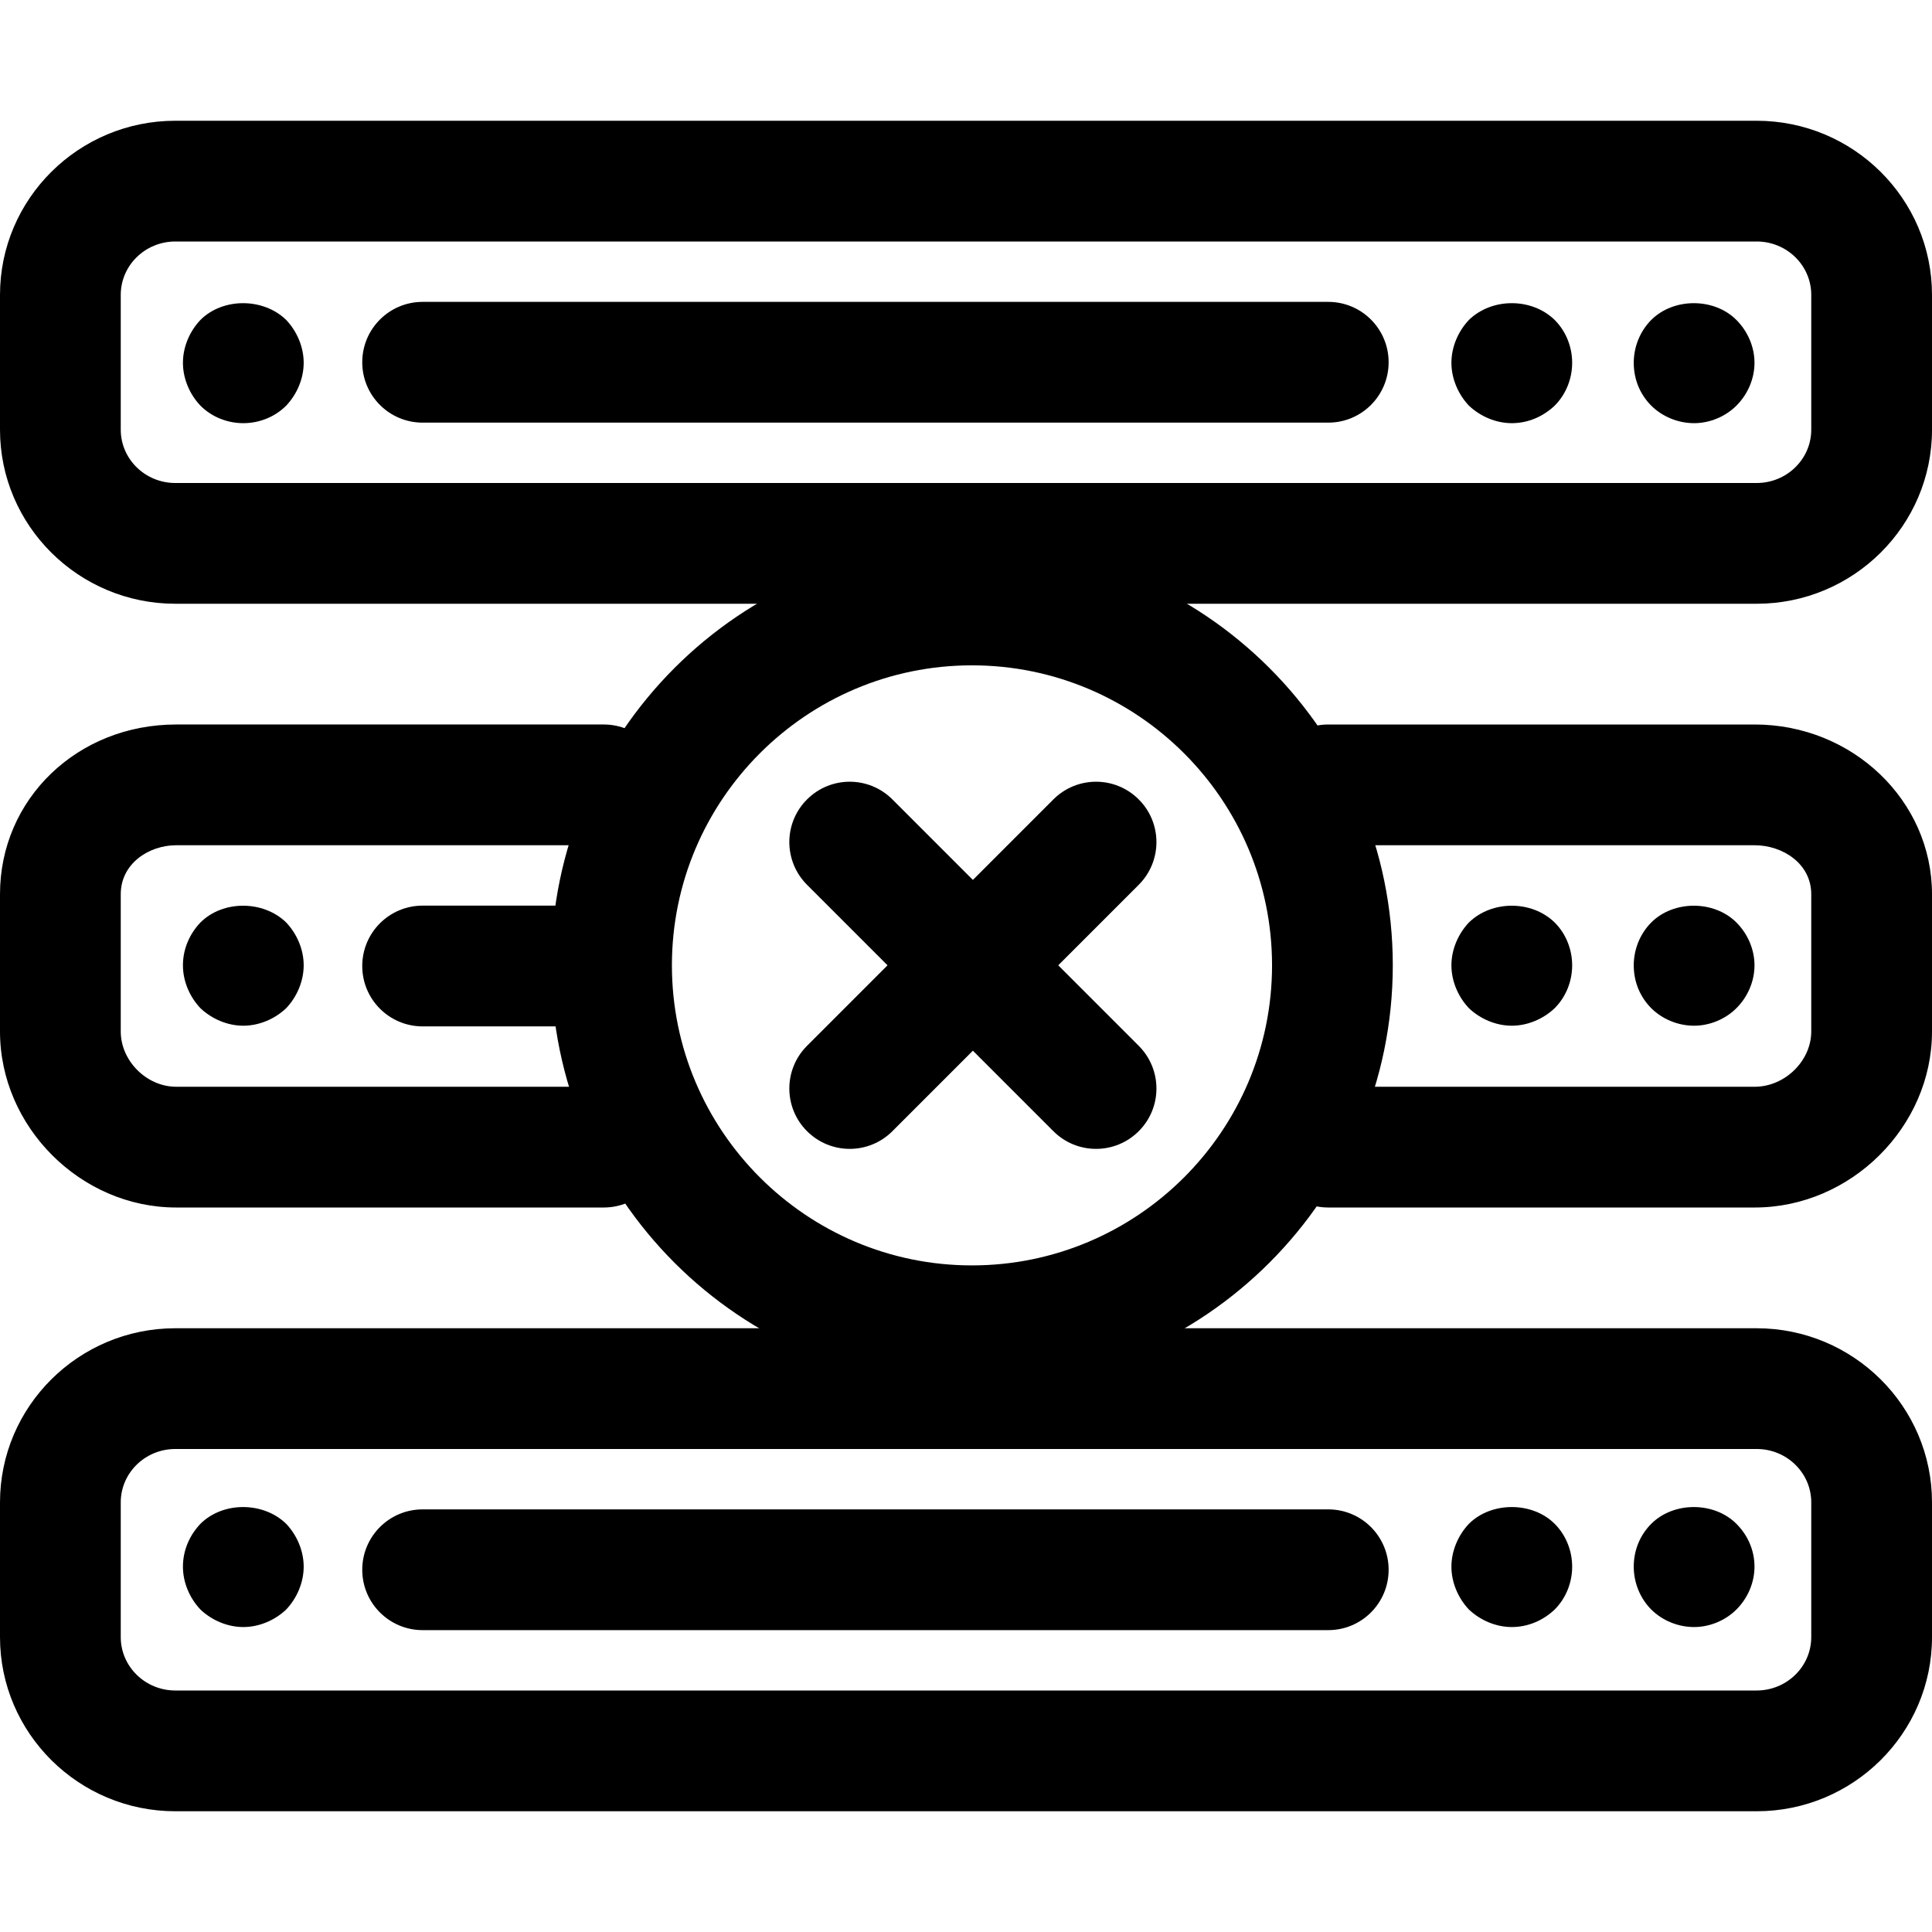 <?xml version="1.0" encoding="iso-8859-1"?>
<!-- Uploaded to: SVG Repo, www.svgrepo.com, Generator: SVG Repo Mixer Tools -->
<svg fill="#000000" height="800px" width="800px" version="1.1" id="Layer_1" xmlns="http://www.w3.org/2000/svg" xmlns:xlink="http://www.w3.org/1999/xlink" 
	 viewBox="0 0 511.984 511.984" xml:space="preserve">
<g>
	<g>
		<path d="M465.505,31.999H46.463C20.847,31.999,0,52.686,0,78.142v35.727c0,25.439,20.847,46.127,46.463,46.127h419.059
			c25.615,0,46.463-20.687,46.463-46.127V78.142C511.984,52.686,491.137,31.999,465.505,31.999z M479.985,113.868
			c0,7.792-6.48,14.128-14.48,14.128H46.463c-7.984,0-14.464-6.336-14.464-14.128V78.142c0-7.808,6.48-14.144,14.464-14.144h419.059
			c7.984,0,14.464,6.336,14.464,14.144V113.868z"/>
	</g>
</g>
<g>
	<g>
		<path d="M351.989,79.998H111.997c-8.848,0-16,7.168-16,16s7.152,16,16,16h239.992c8.848,0,16-7.168,16-16
			S360.837,79.998,351.989,79.998z"/>
	</g>
</g>
<g>
	<g>
		<path d="M75.838,84.781c-6.08-5.92-16.799-5.92-22.719,0c-2.896,3.04-4.64,7.2-4.64,11.36s1.744,8.32,4.64,11.36
			c3.024,3.04,7.2,4.64,11.36,4.64c4.16,0,8.32-1.6,11.36-4.64c2.88-3.04,4.64-7.2,4.64-11.36S78.718,87.821,75.838,84.781z"/>
	</g>
</g>
<g>
	<g>
		<path d="M460.146,84.781c-5.92-5.92-16.639-5.92-22.559,0c-3.024,3.04-4.64,7.2-4.64,11.36c0,4.32,1.616,8.32,4.64,11.36
			c2.896,2.88,7.04,4.64,11.36,4.64c4.16,0,8.32-1.76,11.2-4.64c3.056-3.04,4.8-7.2,4.8-11.36S463.186,87.821,460.146,84.781z"/>
	</g>
</g>
<g>
	<g>
		<path d="M411.987,84.781c-6.08-5.92-16.64-5.92-22.719,0c-2.88,3.04-4.64,7.2-4.64,11.36s1.76,8.32,4.64,11.36
			c3.04,2.88,7.2,4.64,11.36,4.64c4.32,0,8.32-1.76,11.36-4.64c3.04-3.04,4.64-7.2,4.64-11.36S415.027,87.821,411.987,84.781z"/>
	</g>
</g>
<g>
	<g>
		<path d="M465.009,191.994h-113.02c-8.848,0-16,7.168-16,16s7.152,15.999,16,15.999h113.02c7.36,0,14.976,4.848,14.976,12.976
			v36.383c0,7.792-7.008,14.64-14.976,14.64h-113.02c-8.848,0-16,7.168-16,15.999s7.152,16,16,16h113.02
			c25.455,0,46.975-21.359,46.975-46.639v-36.383C511.984,212.169,490.929,191.994,465.009,191.994z"/>
	</g>
</g>
<g>
	<g>
		<path d="M159.995,287.991H46.687c-7.824,0-14.688-6.848-14.688-14.64v-36.383c0-8.128,7.472-12.976,14.688-12.976h113.308
			c8.848,0,16-7.168,16-15.999s-7.152-16-16-16H46.687C20.495,191.994,0,211.737,0,236.969v36.383
			c0,25.279,21.375,46.639,46.687,46.639h113.308c8.848,0,16-7.168,16-16S168.843,287.991,159.995,287.991z"/>
	</g>
</g>
<g>
	<g>
		<path d="M159.995,239.993h-47.998c-8.848,0-16,7.168-16,16s7.152,16,16,16h47.998c8.848,0,16-7.168,16-16
			S168.843,239.993,159.995,239.993z"/>
	</g>
</g>
<g>
	<g>
		<path d="M75.838,244.456c-6.08-5.92-16.799-5.92-22.719,0c-2.896,3.04-4.64,7.04-4.64,11.36c0,4.16,1.744,8.32,4.64,11.36
			c3.024,2.88,7.2,4.64,11.36,4.64c4.16,0,8.32-1.76,11.36-4.64c2.88-3.04,4.64-7.2,4.64-11.36S78.718,247.496,75.838,244.456z"/>
	</g>
</g>
<g>
	<g>
		<path d="M460.146,244.456c-5.92-5.92-16.639-5.92-22.559,0c-3.024,3.04-4.64,7.2-4.64,11.36c0,4.32,1.616,8.32,4.64,11.36
			c2.896,2.88,7.04,4.64,11.36,4.64c4.16,0,8.32-1.76,11.2-4.64c3.056-3.04,4.8-7.2,4.8-11.36S463.186,247.496,460.146,244.456z"/>
	</g>
</g>
<g>
	<g>
		<path d="M411.987,244.456c-6.08-5.92-16.64-5.92-22.719,0c-2.88,3.04-4.64,7.2-4.64,11.36s1.76,8.32,4.64,11.36
			c3.04,2.88,7.2,4.64,11.36,4.64s8.32-1.76,11.36-4.64c3.04-3.04,4.64-7.2,4.64-11.36S415.027,247.496,411.987,244.456z"/>
	</g>
</g>
<g>
	<g>
		<path d="M465.505,351.989H46.463C20.847,351.989,0,372.676,0,398.132v35.711c0,25.439,20.847,46.143,46.463,46.143h419.059
			c25.615,0,46.463-20.703,46.463-46.143v-35.711C511.984,372.676,491.137,351.989,465.505,351.989z M479.985,433.842
			c0,7.792-6.48,14.144-14.48,14.144H46.463c-7.984,0-14.464-6.352-14.464-14.144v-35.711c0-7.808,6.48-14.144,14.464-14.144
			h419.059c7.984,0,14.464,6.336,14.464,14.144V433.842z"/>
	</g>
</g>
<g>
	<g>
		<path d="M351.989,399.988H111.997c-8.848,0-16,7.168-16,16s7.152,16,16,16h239.992c8.848,0,16-7.168,16-16
			S360.837,399.988,351.989,399.988z"/>
	</g>
</g>
<g>
	<g>
		<path d="M75.838,403.811c-6.08-5.92-16.799-5.92-22.719,0c-2.896,3.04-4.64,7.04-4.64,11.36c0,4.16,1.744,8.32,4.64,11.36
			c3.024,2.88,7.2,4.64,11.36,4.64c4.16,0,8.32-1.76,11.36-4.64c2.88-3.04,4.64-7.2,4.64-11.36S78.718,406.851,75.838,403.811z"/>
	</g>
</g>
<g>
	<g>
		<path d="M460.146,403.811c-5.92-5.92-16.639-5.92-22.559,0c-3.024,3.04-4.64,7.04-4.64,11.36c0,4.16,1.616,8.32,4.64,11.36
			c2.896,2.88,7.04,4.64,11.36,4.64c4.16,0,8.32-1.76,11.2-4.64c3.056-3.04,4.8-7.2,4.8-11.36
			C464.945,410.851,463.186,406.851,460.146,403.811z"/>
	</g>
</g>
<g>
	<g>
		<path d="M411.987,403.811c-5.92-5.92-16.799-5.92-22.719,0c-2.88,3.04-4.64,7.2-4.64,11.36s1.76,8.32,4.64,11.36
			c3.04,2.88,7.2,4.64,11.36,4.64c4.32,0,8.32-1.76,11.36-4.64c3.04-3.04,4.64-7.2,4.64-11.36S415.027,406.851,411.987,403.811z"/>
	</g>
</g>
<g>
	<g>
		<path d="M257.56,144.316c-61.486,0-111.5,50.014-111.5,111.501c0,61.502,50.014,111.516,111.5,111.516
			s111.517-50.014,111.533-111.516C369.092,194.33,319.062,144.316,257.56,144.316z M257.56,335.334
			c-43.839,0-79.502-35.679-79.502-79.517s35.663-79.502,79.502-79.502c43.855,0,79.534,35.647,79.534,79.502
			S301.415,335.334,257.56,335.334z"/>
	</g>
</g>
<g>
	<g>
		<path d="M301.767,211.849c-6.256-6.256-16.367-6.256-22.623,0l-65.278,65.294c-6.256,6.256-6.256,16.383,0,22.623
			c3.12,3.12,7.216,4.688,11.312,4.688c4.096,0,8.192-1.568,11.312-4.688l65.278-65.294
			C308.022,228.217,308.022,218.089,301.767,211.849z"/>
	</g>
</g>
<g>
	<g>
		<path d="M301.767,277.143l-65.278-65.294c-6.256-6.256-16.367-6.256-22.623,0c-6.256,6.24-6.256,16.367,0,22.623l65.278,65.294
			c3.12,3.12,7.216,4.688,11.312,4.688s8.192-1.568,11.312-4.688C308.022,293.527,308.022,283.399,301.767,277.143z"/>
	</g>
</g>
</svg>